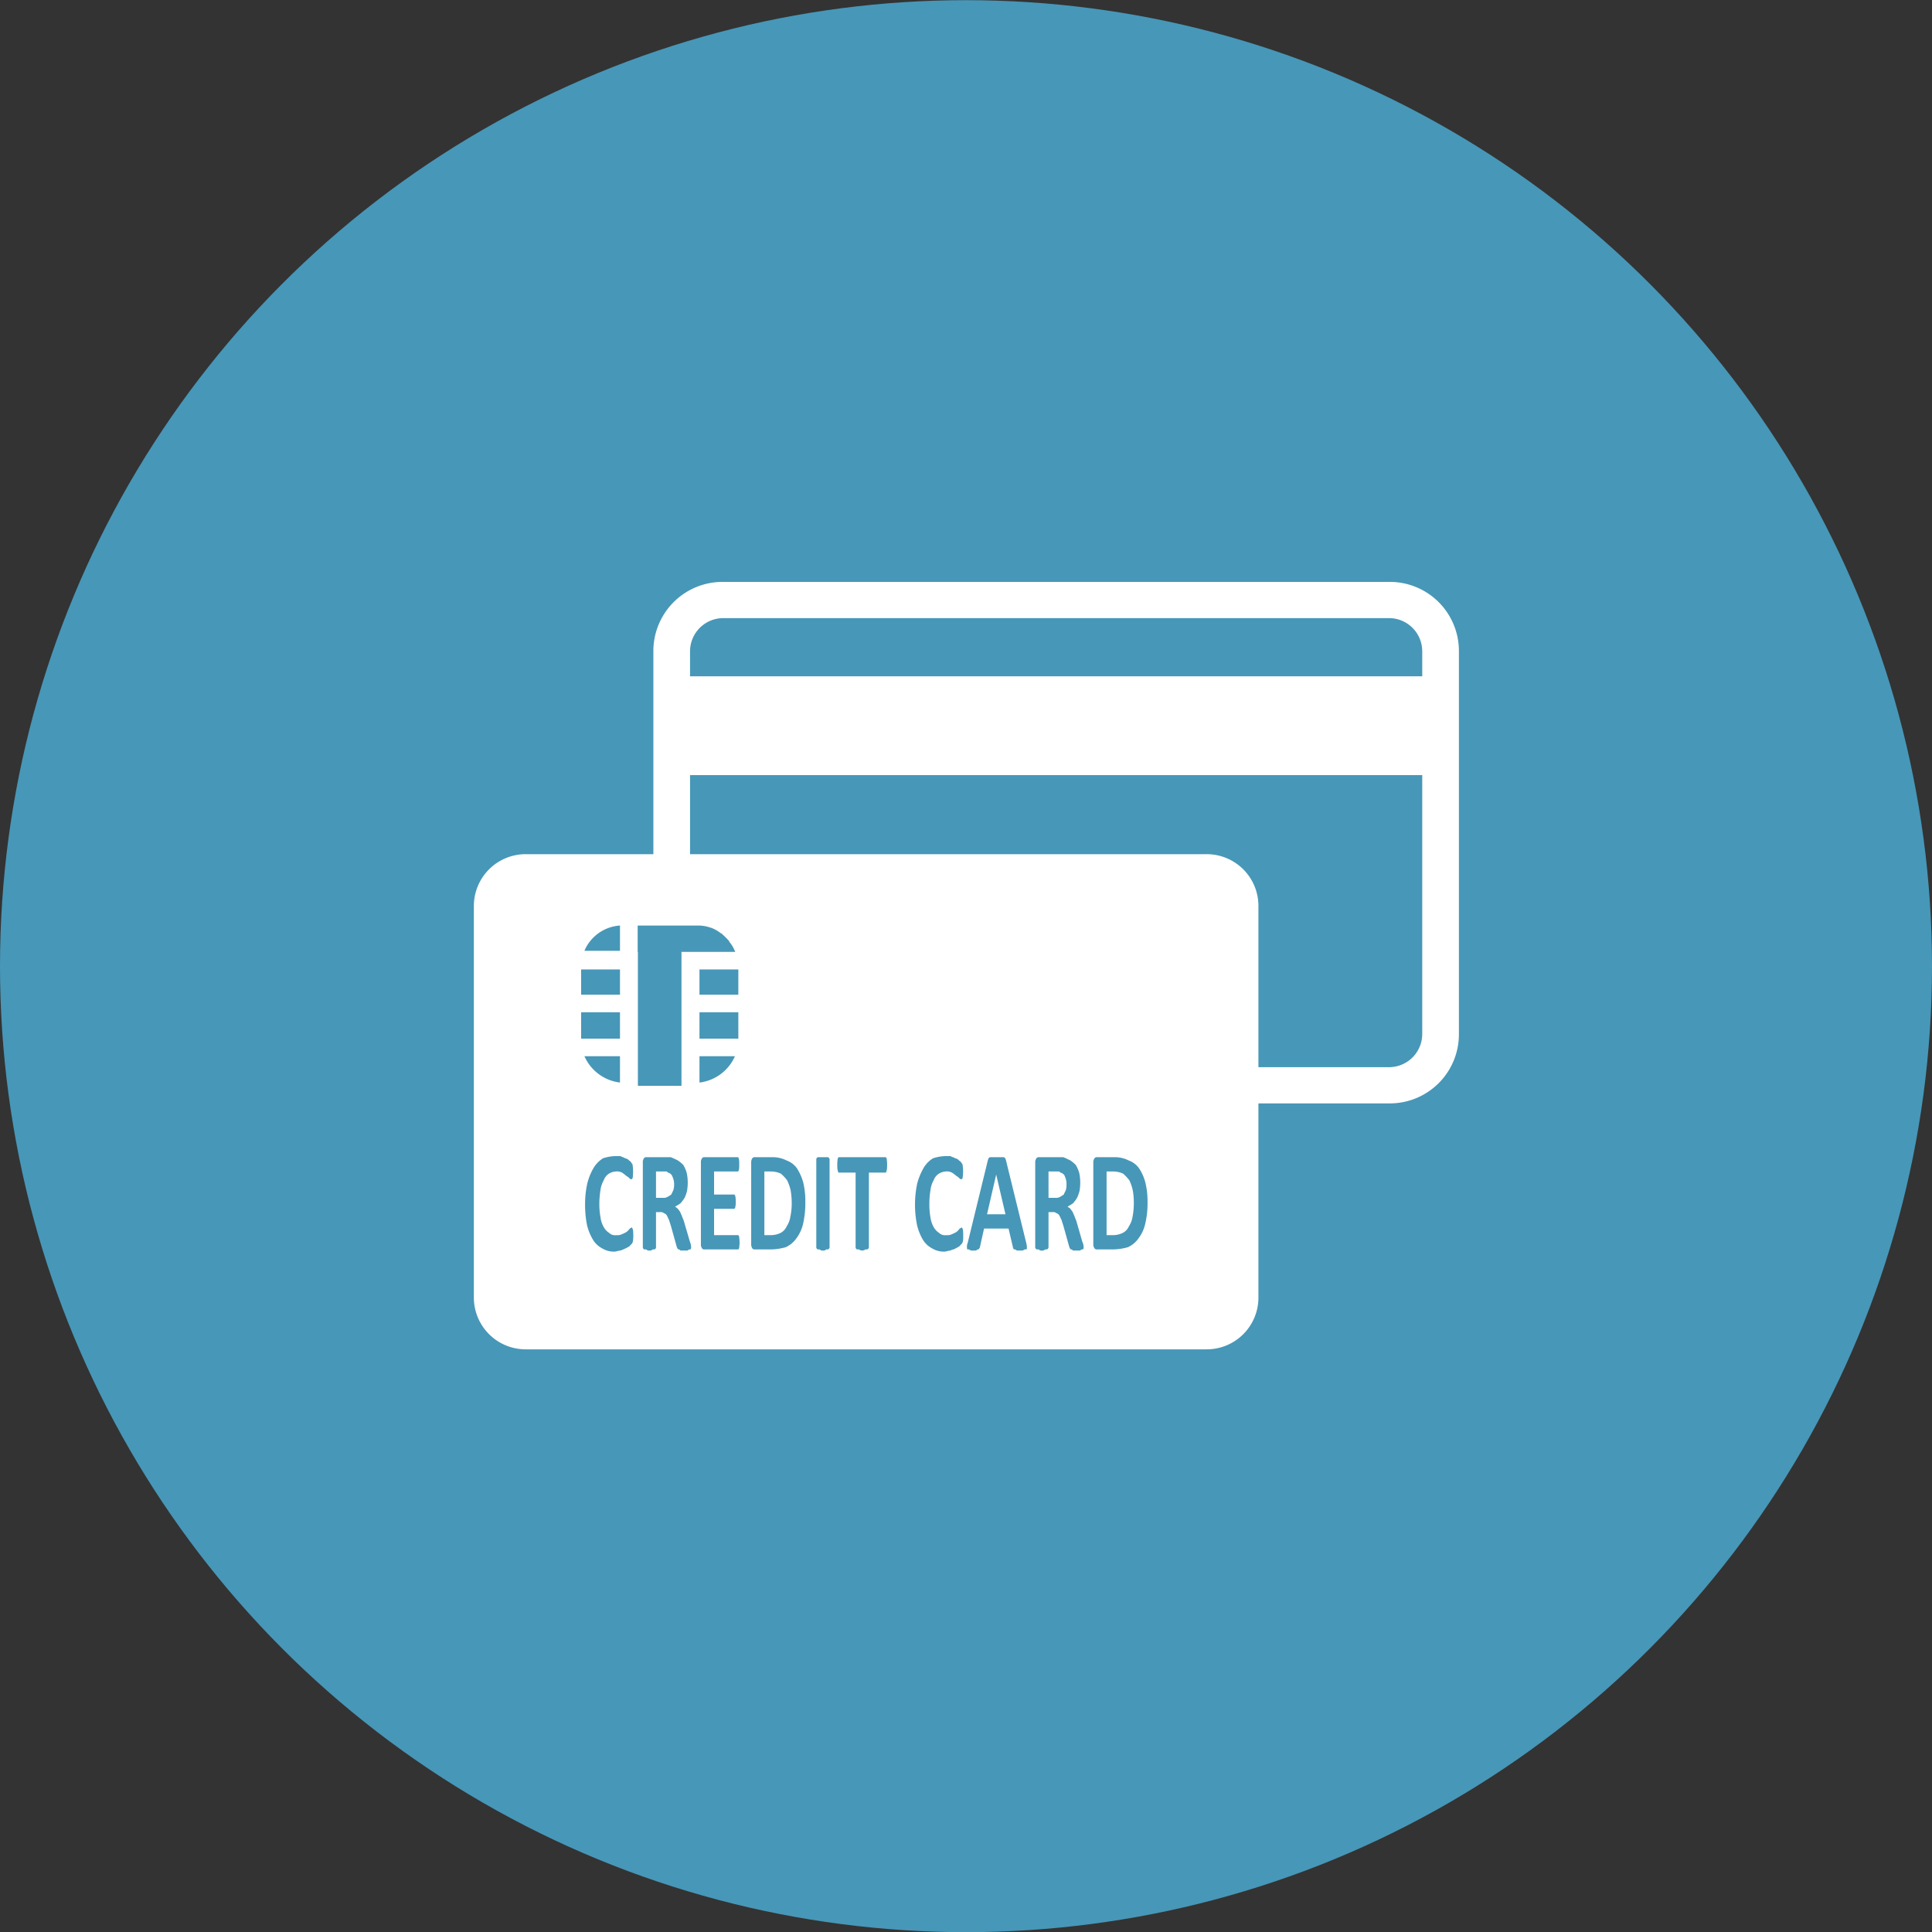 <svg id="icn_pay03.svg" xmlns="http://www.w3.org/2000/svg" width="175.97" height="176" viewBox="0 0 175.97 176">
  <rect x="0" y="0" width="175.97" height="176" fill="#333333" stroke="none"/>
  <defs>
    <style>
      .cls-1 {
        fill: #4797b8;
      }

      .cls-2 {
        fill: #fff;
        fill-rule: evenodd;
      }
    </style>
  </defs>
  <circle id="bg" class="cls-1" cx="87.985" cy="88" r="87.985"/>
  <path id="シェイプ_1650" data-name="シェイプ 1650" class="cls-2" d="M1296.85,17020l-0.83,3.6h1.68l-0.84-3.6h-0.01Zm5.85-.2a0.213,0.213,0,0,0-.21-0.1h-0.87v2.4h0.62a0.686,0.686,0,0,0,.45-0.1,2.981,2.981,0,0,0,.32-0.2c0.08-.2.15-0.3,0.19-0.4a2.136,2.136,0,0,0,.06-0.5,1.591,1.591,0,0,0-.13-0.7A0.559,0.559,0,0,0,1302.7,17019.8Zm-24.89.7a3.841,3.841,0,0,0-.56-0.6,2.219,2.219,0,0,0-.9-0.2h-0.61v5.8h0.63a2.078,2.078,0,0,0,.84-0.2,1.223,1.223,0,0,0,.56-0.6,2.116,2.116,0,0,0,.34-0.9,5.743,5.743,0,0,0,.12-1.3,6.817,6.817,0,0,0-.1-1.1A4.047,4.047,0,0,0,1277.81,17020.5Zm-10.86-.7a0.2,0.2,0,0,0-.21-0.1h-0.87v2.4h0.62a0.686,0.686,0,0,0,.45-0.1,2.233,2.233,0,0,0,.32-0.2c0.09-.2.15-0.3,0.19-0.4a1.725,1.725,0,0,0,.07-0.5,1.584,1.584,0,0,0-.14-0.7A0.559,0.559,0,0,0,1266.95,17019.8Zm42.03,0.7a4.389,4.389,0,0,0-.56-0.6,2.219,2.219,0,0,0-.9-0.2h-0.61v5.8h0.63a2.028,2.028,0,0,0,.83-0.2,1.2,1.2,0,0,0,.57-0.6,2.256,2.256,0,0,0,.34-0.9,6.486,6.486,0,0,0,.11-1.3,5.846,5.846,0,0,0-.1-1.1A4.006,4.006,0,0,0,1308.98,17020.5Zm23.72-54.5h-60.76a6.3,6.3,0,0,0-6.31,6.3v18.5h-11.62a4.72,4.72,0,0,0-4.73,4.7v35.7a4.72,4.72,0,0,0,4.73,4.7h62.01a4.712,4.712,0,0,0,4.72-4.7v-17.7h11.96a6.293,6.293,0,0,0,6.3-6.3v-34.9A6.293,6.293,0,0,0,1332.7,16966Zm-70.11,31.3v2.3h-3.24A3.778,3.778,0,0,1,1262.59,16997.3Zm-3.54,4h3.54v2.3h-3.54v-2.3Zm0,3.9h3.54v2.4h-3.54v-2.4Zm3.54,4v2.4a4.068,4.068,0,0,1-3.24-2.4h3.24Zm1.2,16.6a0.59,0.59,0,0,1-.02.2,1.416,1.416,0,0,1-.04.2c-0.01,0-.03,0-0.07.1a0.91,0.91,0,0,0-.19.2,2.9,2.9,0,0,1-.36.2,4.426,4.426,0,0,1-.47.2c-0.18,0-.38.1-0.58,0.1a2.04,2.04,0,0,1-1.1-.3,2.134,2.134,0,0,1-.84-0.8,4.728,4.728,0,0,1-.53-1.3,9.432,9.432,0,0,1-.18-1.9,8.722,8.722,0,0,1,.2-1.9,5.464,5.464,0,0,1,.56-1.4,2.687,2.687,0,0,1,.87-0.9,3.912,3.912,0,0,1,1.12-.2h0.48c0.15,0.1.29,0.1,0.42,0.2a0.6,0.6,0,0,1,.36.2,0.677,0.677,0,0,1,.21.2c0.04,0.1.07,0.1,0.09,0.1,0.01,0.1.02,0.1,0.03,0.2a1.355,1.355,0,0,1,.02.2c0.01,0.1.01,0.2,0.01,0.3a2.117,2.117,0,0,1-.01.3,1.526,1.526,0,0,1-.03.3c-0.02,0-.03.1-0.05,0.1h-0.08a0.175,0.175,0,0,1-.17-0.1,1.693,1.693,0,0,0-.28-0.2,3.306,3.306,0,0,0-.39-0.3,1.007,1.007,0,0,0-.56-0.1,1.376,1.376,0,0,0-.63.2,1.2,1.2,0,0,0-.47.6,2.474,2.474,0,0,0-.3.9,8.1,8.1,0,0,0-.1,1.2,6.486,6.486,0,0,0,.11,1.3,2.286,2.286,0,0,0,.31.9,1.443,1.443,0,0,0,.48.5,0.756,0.756,0,0,0,.63.2,1.007,1.007,0,0,0,.56-0.1,2.969,2.969,0,0,0,.4-0.2,1.92,1.92,0,0,0,.28-0.3,0.742,0.742,0,0,0,.16-0.1c0.03,0,.06,0,0.08.1,0.01,0,.03,0,0.04.1a0.485,0.485,0,0,1,.03.2c0.01,0.1.01,0.2,0.01,0.3A1.36,1.36,0,0,1,1263.79,17025.8Zm0.41-26.1v-2.4h5.63a3.488,3.488,0,0,1,1.03.2h0.02a3.131,3.131,0,0,1,.89.5h0.04a9.439,9.439,0,0,1,.71.7c0.01,0,.03.1,0.04,0.1a2.833,2.833,0,0,1,.48.8h0.02a0.158,0.158,0,0,1,.01.1h-4.88v12.2h-3.97v-12.2h-0.02Zm5.63,3.9v-2.3h3.54v2.3h-3.54Zm3.54,1.6v2.4h-3.54v-2.4h3.54Zm-4.32,21.5c-0.01.1-.04,0.1-0.08,0.1a0.246,0.246,0,0,0-.21.1h-0.67a0.188,0.188,0,0,0-.18-0.1,0.406,0.406,0,0,1-.09-0.1c-0.02,0-.03-0.1-0.05-0.1l-0.53-1.9c-0.06-.2-0.13-0.4-0.19-0.6-0.06-.1-0.13-0.3-0.2-0.4a0.405,0.405,0,0,0-.26-0.2,0.421,0.421,0,0,0-.34-0.1h-0.38v3.2a0.355,0.355,0,0,1-.02.1,0.547,0.547,0,0,1-.11.1h-0.18a0.3,0.3,0,0,1-.29.1,0.312,0.312,0,0,1-.29-0.1h-0.19a0.2,0.2,0,0,1-.09-0.1,0.193,0.193,0,0,1-.03-0.1v-7.7a0.62,0.62,0,0,1,.1-0.4,0.252,0.252,0,0,1,.25-0.1h2.2c0.24,0.1.46,0.2,0.65,0.3a3.385,3.385,0,0,1,.48.4,3.062,3.062,0,0,1,.31.7,3.942,3.942,0,0,1,.1.9,4.325,4.325,0,0,1-.07.8,2.908,2.908,0,0,1-.22.6,3.212,3.212,0,0,1-.37.5,4.206,4.206,0,0,1-.49.3,2.733,2.733,0,0,1,.25.2c0.08,0.1.15,0.2,0.22,0.3,0.07,0.2.14,0.3,0.2,0.5a2.737,2.737,0,0,1,.18.5l0.5,1.7a1.71,1.71,0,0,1,.09.3l0.02,0.2C1269.07,17026.7,1269.07,17026.7,1269.05,17026.7Zm0.78-17.5h3.23a4.053,4.053,0,0,1-3.23,2.4v-2.4Zm3.63,17.3a0.693,0.693,0,0,1-.03.2,0.266,0.266,0,0,1-.06.1h-3.06a0.252,0.252,0,0,1-.25-0.1,0.62,0.62,0,0,1-.1-0.4v-7.4a0.62,0.62,0,0,1,.1-0.4,0.252,0.252,0,0,1,.25-0.1h3.04c0.02,0,.04.1,0.06,0.1,0.01,0.1.03,0.2,0.03,0.2,0.01,0.1.01,0.2,0.01,0.4,0,0.1,0,.2-0.01.3a1.38,1.38,0,0,1-.03.2c-0.02,0-.04.1-0.06,0.1h-2.19v2.1h1.87c0.02,0.1.04,0.1,0.06,0.1a0.8,0.8,0,0,0,.03.2c0.01,0.1.01,0.2,0.01,0.4,0,0.1,0,.2-0.01.3a0.8,0.8,0,0,0-.03.2c-0.02,0-.04,0-0.06.1h-1.87v2.4h2.21a0.266,0.266,0,0,1,.06.1c0.02,0.1.03,0.2,0.03,0.2a3.448,3.448,0,0,1,.02.4C1273.48,17026.3,1273.47,17026.4,1273.46,17026.5Zm5.8-2a3.571,3.571,0,0,1-.61,1.3,2.39,2.39,0,0,1-.97.8,5.278,5.278,0,0,1-1.36.2h-1.42a0.268,0.268,0,0,1-.26-0.1,0.688,0.688,0,0,1-.1-0.4v-7.4a0.688,0.688,0,0,1,.1-0.4,0.268,0.268,0,0,1,.26-0.1h1.52a2.805,2.805,0,0,1,1.35.3,1.99,1.99,0,0,1,.93.7,4.807,4.807,0,0,1,.58,1.3,7.253,7.253,0,0,1,.19,1.8A8.409,8.409,0,0,1,1279.26,17024.5Zm2.42,2.1a0.193,0.193,0,0,1-.03.1,0.471,0.471,0,0,1-.1.1h-0.19a0.3,0.3,0,0,1-.29.1,0.312,0.312,0,0,1-.29-0.1h-0.19a0.471,0.471,0,0,1-.1-0.1,0.355,0.355,0,0,1-.02-0.1v-8a0.355,0.355,0,0,1,.02-0.1,0.364,0.364,0,0,1,.11-0.1h0.95a0.471,0.471,0,0,1,.1.1,0.193,0.193,0,0,1,.03.1v8Zm5.23-7.2a0.8,0.8,0,0,1-.03.2c-0.02.1-.04,0.1-0.06,0.2h-1.56v6.8a0.193,0.193,0,0,1-.03.1,0.943,0.943,0,0,1-.1.1h-0.19a0.471,0.471,0,0,1-.58,0h-0.19a0.471,0.471,0,0,1-.1-0.1,0.355,0.355,0,0,1-.02-0.1v-6.8h-1.57c-0.02-.1-0.04-0.1-0.06-0.2a0.8,0.8,0,0,1-.03-0.2c-0.01-.1-0.01-0.2-0.01-0.3s0-.2.01-0.3l0.03-.3c0.02,0,.04,0,0.06-0.1h4.34c0.02,0.1.04,0.1,0.06,0.1l0.03,0.3c0.01,0.1.01,0.2,0.01,0.3S1286.92,17019.3,1286.91,17019.4Zm6.94,6.4a1.169,1.169,0,0,1-.02.2c-0.01.1-.03,0.1-0.04,0.2-0.02,0-.04,0-0.07.1a0.864,0.864,0,0,0-.2.2,2.722,2.722,0,0,1-.35.2c-0.14.1-.3,0.1-0.48,0.2-0.18,0-.37.1-0.58,0.1a2.065,2.065,0,0,1-1.1-.3,2.134,2.134,0,0,1-.84-0.8,4.715,4.715,0,0,1-.52-1.3,9.354,9.354,0,0,1,.01-3.8,5.864,5.864,0,0,1,.57-1.4,2.511,2.511,0,0,1,.87-0.9,3.912,3.912,0,0,1,1.12-.2h0.47c0.16,0.1.3,0.1,0.43,0.2a0.576,0.576,0,0,1,.35.2,0.729,0.729,0,0,1,.22.2c0.04,0.1.07,0.1,0.08,0.1a1.416,1.416,0,0,1,.04.2l0.02,0.2c0,0.1.01,0.2,0.01,0.3s-0.01.3-.01,0.3c-0.01.1-.02,0.2-0.04,0.3a0.467,0.467,0,0,1-.05.1h-0.08a0.183,0.183,0,0,1-.17-0.1,1.577,1.577,0,0,0-.27-0.2,3.469,3.469,0,0,0-.4-0.3,0.989,0.989,0,0,0-.55-0.1,1.3,1.3,0,0,0-.63.2,1.163,1.163,0,0,0-.48.6,2.312,2.312,0,0,0-.29.9,6.942,6.942,0,0,0-.1,1.2,6.59,6.59,0,0,0,.1,1.3,2.458,2.458,0,0,0,.31.9,1.538,1.538,0,0,0,.48.5,0.767,0.767,0,0,0,.64.2,0.972,0.972,0,0,0,.55-0.1,2.969,2.969,0,0,0,.4-0.2,1.537,1.537,0,0,0,.28-0.3,0.847,0.847,0,0,0,.17-0.1c0.03,0,.05,0,0.07.1,0.02,0,.03,0,0.05.1a0.59,0.59,0,0,1,.02.2c0.01,0.1.01,0.2,0.01,0.3v0.3Zm5.77,1h-0.18a0.412,0.412,0,0,1-.35.1h-0.37a0.231,0.231,0,0,0-.2-0.1c-0.05,0-.08,0-0.1-0.1-0.01,0-.03,0-0.04-0.1l-0.4-1.7h-2.23l-0.38,1.7a0.235,0.235,0,0,1-.05.1,0.271,0.271,0,0,1-.09.1,0.209,0.209,0,0,0-.19.1h-0.32a0.37,0.37,0,0,1-.33-0.1h-0.17a1.021,1.021,0,0,1-.03-0.3,1.088,1.088,0,0,1,.07-0.3l1.83-7.5a1.587,1.587,0,0,1,.07-0.2,0.364,0.364,0,0,1,.11-0.1h1.28a0.365,0.365,0,0,1,.13.1,1.587,1.587,0,0,1,.07.2l1.84,7.5a1.844,1.844,0,0,1,.06.4A0.474,0.474,0,0,1,1299.62,17026.8Zm5.18-.1c-0.01.1-.04,0.1-0.09,0.1a0.241,0.241,0,0,0-.2.1h-0.67a0.188,0.188,0,0,0-.18-0.1,0.406,0.406,0,0,1-.09-0.1c-0.02,0-.03-0.1-0.05-0.1l-0.53-1.9c-0.06-.2-0.13-0.4-0.19-0.6-0.06-.1-0.13-0.3-0.2-0.4a0.405,0.405,0,0,0-.26-0.2,0.421,0.421,0,0,0-.34-0.1h-0.38v3.2a0.193,0.193,0,0,1-.03.1,0.314,0.314,0,0,1-.1.1h-0.18a0.312,0.312,0,0,1-.29.1,0.3,0.3,0,0,1-.29-0.1h-0.19a0.314,0.314,0,0,1-.1-0.1,0.193,0.193,0,0,1-.03-0.1v-7.7a0.616,0.616,0,0,1,.11-0.4,0.252,0.252,0,0,1,.25-0.1h2.2c0.24,0.1.45,0.2,0.65,0.3a3.385,3.385,0,0,1,.48.4,3.062,3.062,0,0,1,.31.7,3.942,3.942,0,0,1,.1.9,4.325,4.325,0,0,1-.07.8,3.631,3.631,0,0,1-.22.6,3.212,3.212,0,0,1-.37.5,5.262,5.262,0,0,1-.49.3c0.09,0.1.17,0.1,0.25,0.2s0.15,0.2.22,0.3c0.07,0.2.14,0.3,0.2,0.5a2.737,2.737,0,0,1,.18.5l0.49,1.7a1.176,1.176,0,0,1,.1.3l0.02,0.2C1304.82,17026.7,1304.82,17026.7,1304.8,17026.7Zm5.62-2.2a3.416,3.416,0,0,1-.61,1.3,2.327,2.327,0,0,1-.97.8,5.211,5.211,0,0,1-1.36.2h-1.42a0.252,0.252,0,0,1-.25-0.1,0.616,0.616,0,0,1-.11-0.4v-7.4a0.616,0.616,0,0,1,.11-0.4,0.252,0.252,0,0,1,.25-0.1h1.53a2.764,2.764,0,0,1,1.34.3,1.99,1.99,0,0,1,.93.7,4.264,4.264,0,0,1,.58,1.3,7.213,7.213,0,0,1,.2,1.8A7.889,7.889,0,0,1,1310.42,17024.5Zm25.24-17.3a3.027,3.027,0,0,1-2.96,3h-11.96v-14.7a4.712,4.712,0,0,0-4.72-4.7h-47.05v-7.2h66.69v23.6Zm0-32.6h-66.69v-2.3a3.029,3.029,0,0,1,2.97-3h60.76a3.027,3.027,0,0,1,2.96,3v2.3Z" transform="translate(-1206.12 -16913)"/>
</svg>
